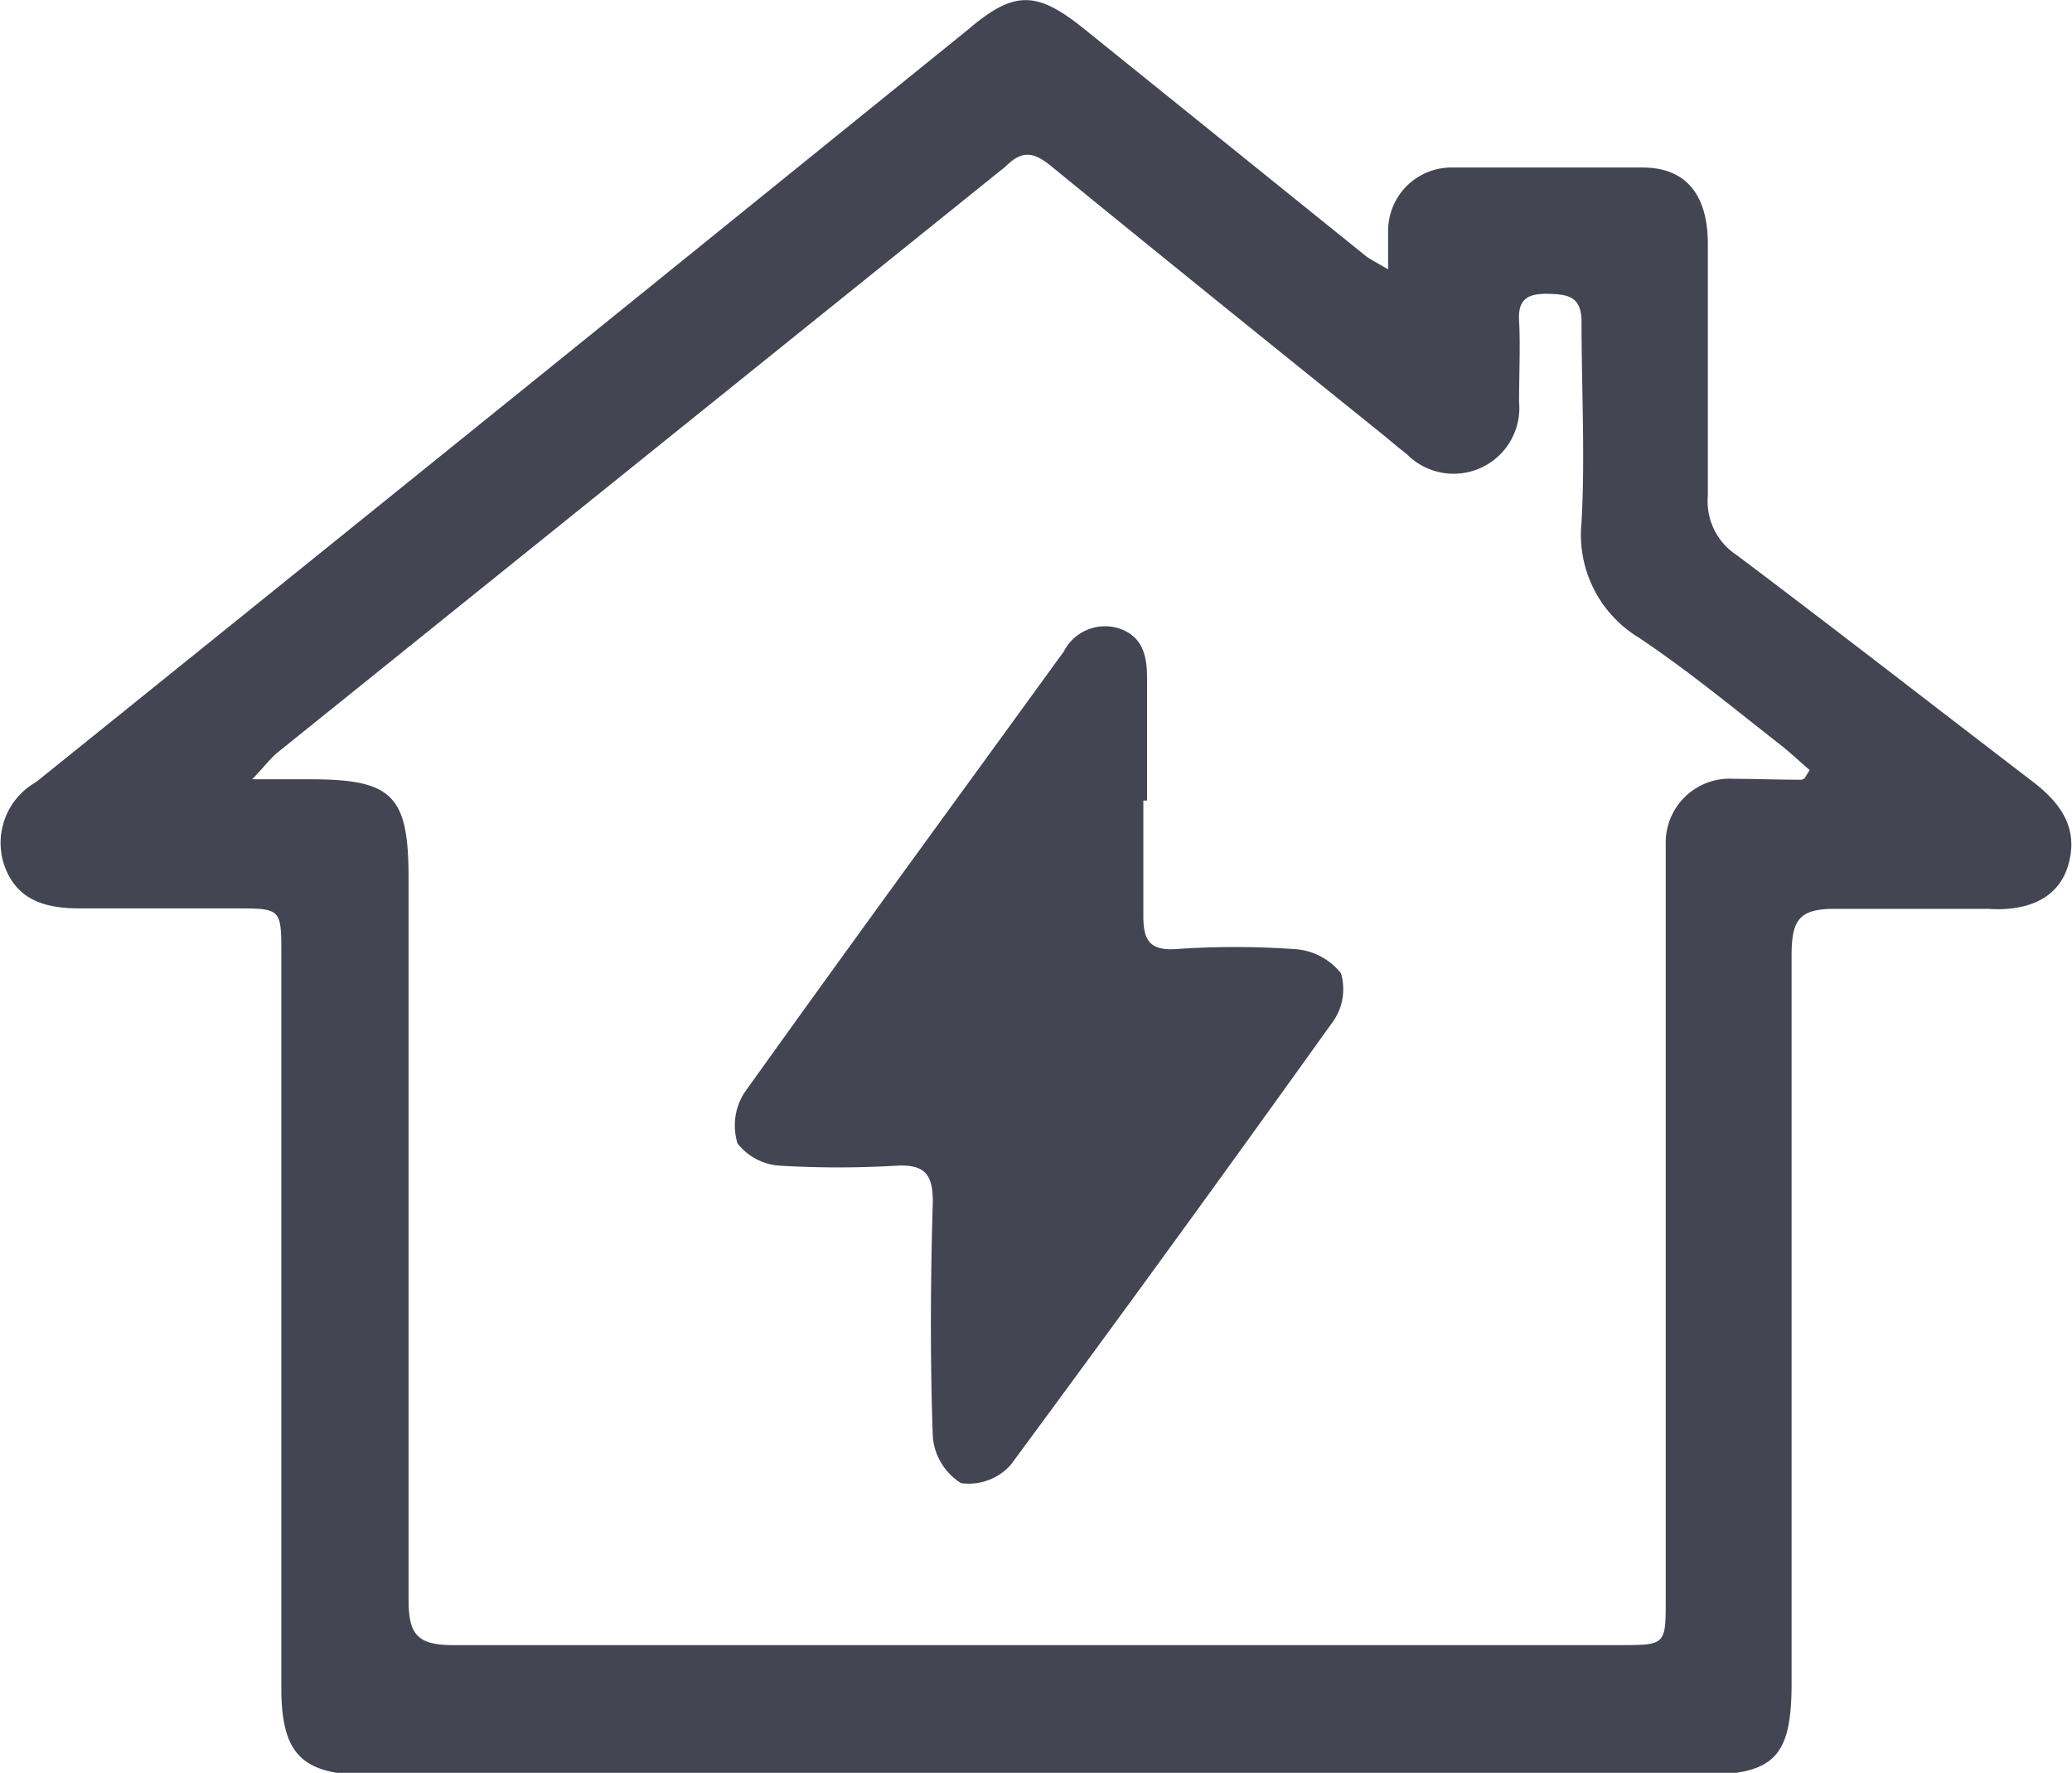 <?xml version="1.0" encoding="UTF-8"?> <svg xmlns="http://www.w3.org/2000/svg" viewBox="0 0 44.78 38.31"><defs><style>.cls-1{fill:#434552;}</style></defs><g id="Calque_2" data-name="Calque 2"><g id="Calque_1-2" data-name="Calque 1"><path class="cls-1" d="M30,5.82c0-.35,0-.57,0-.8a1.37,1.37,0,0,1,1.4-1.4c1.37,0,2.73,0,4.1,0,.93,0,1.4.58,1.41,1.62,0,1.82,0,3.64,0,5.47A1.39,1.39,0,0,0,37.54,12c2.14,1.61,4.26,3.26,6.39,4.89.6.46,1,1,.77,1.8s-1,1-1.72.95c-1.11,0-2.23,0-3.34,0-.76,0-.92.25-.92,1,0,5.24,0,10.48,0,15.72,0,1.66-.39,2-2.06,2H8c-1.47,0-1.92-.44-1.92-1.89V20.63c0-1,0-1-1-1H1.73c-.73,0-1.37-.16-1.64-.94A1.51,1.51,0,0,1,.78,16.9q6.21-5,12.4-10L20.92.64c1-.85,1.48-.85,2.53,0l6.09,4.91C29.63,5.61,29.74,5.67,30,5.82Zm9,11,.11-.18c-.2-.17-.4-.36-.6-.52-1-.78-2-1.61-3.09-2.34a2.6,2.6,0,0,1-1.24-2.49c.08-1.44,0-2.88,0-4.33,0-.54-.27-.6-.71-.61s-.67.1-.64.59,0,1.17,0,1.75A1.42,1.42,0,0,1,30.4,9.81c-.2-.15-.39-.32-.59-.48-2.36-1.9-4.73-3.81-7.08-5.73-.37-.3-.62-.38-1,0L6,16.26c-.16.13-.28.3-.55.58H6.7c1.79,0,2.13.35,2.13,2.14,0,5.19,0,10.38,0,15.57,0,.73.15,1,.95,1,8.41,0,16.81,0,25.22,0,1,0,1,0,1-1V19c0-.26,0-.51,0-.76a1.38,1.38,0,0,1,1.47-1.41C37.93,16.83,38.44,16.85,38.94,16.85Z"></path><path class="cls-1" d="M24.71,17.3c0,.83,0,1.67,0,2.5,0,.52.14.74.69.71a18.51,18.51,0,0,1,2.58,0,1.39,1.39,0,0,1,1,.52,1.22,1.22,0,0,1-.14,1c-2.31,3.23-4.65,6.45-7,9.63a1.22,1.22,0,0,1-1.07.39,1.31,1.31,0,0,1-.61-1c-.06-1.69-.05-3.39,0-5.09,0-.61-.2-.8-.79-.77a21,21,0,0,1-2.51,0,1.26,1.26,0,0,1-.92-.48,1.31,1.31,0,0,1,.15-1.1c2.28-3.19,4.6-6.36,6.9-9.53a1,1,0,0,1,1.16-.51c.54.16.64.59.64,1.08V17.3Z"></path></g></g></svg> 